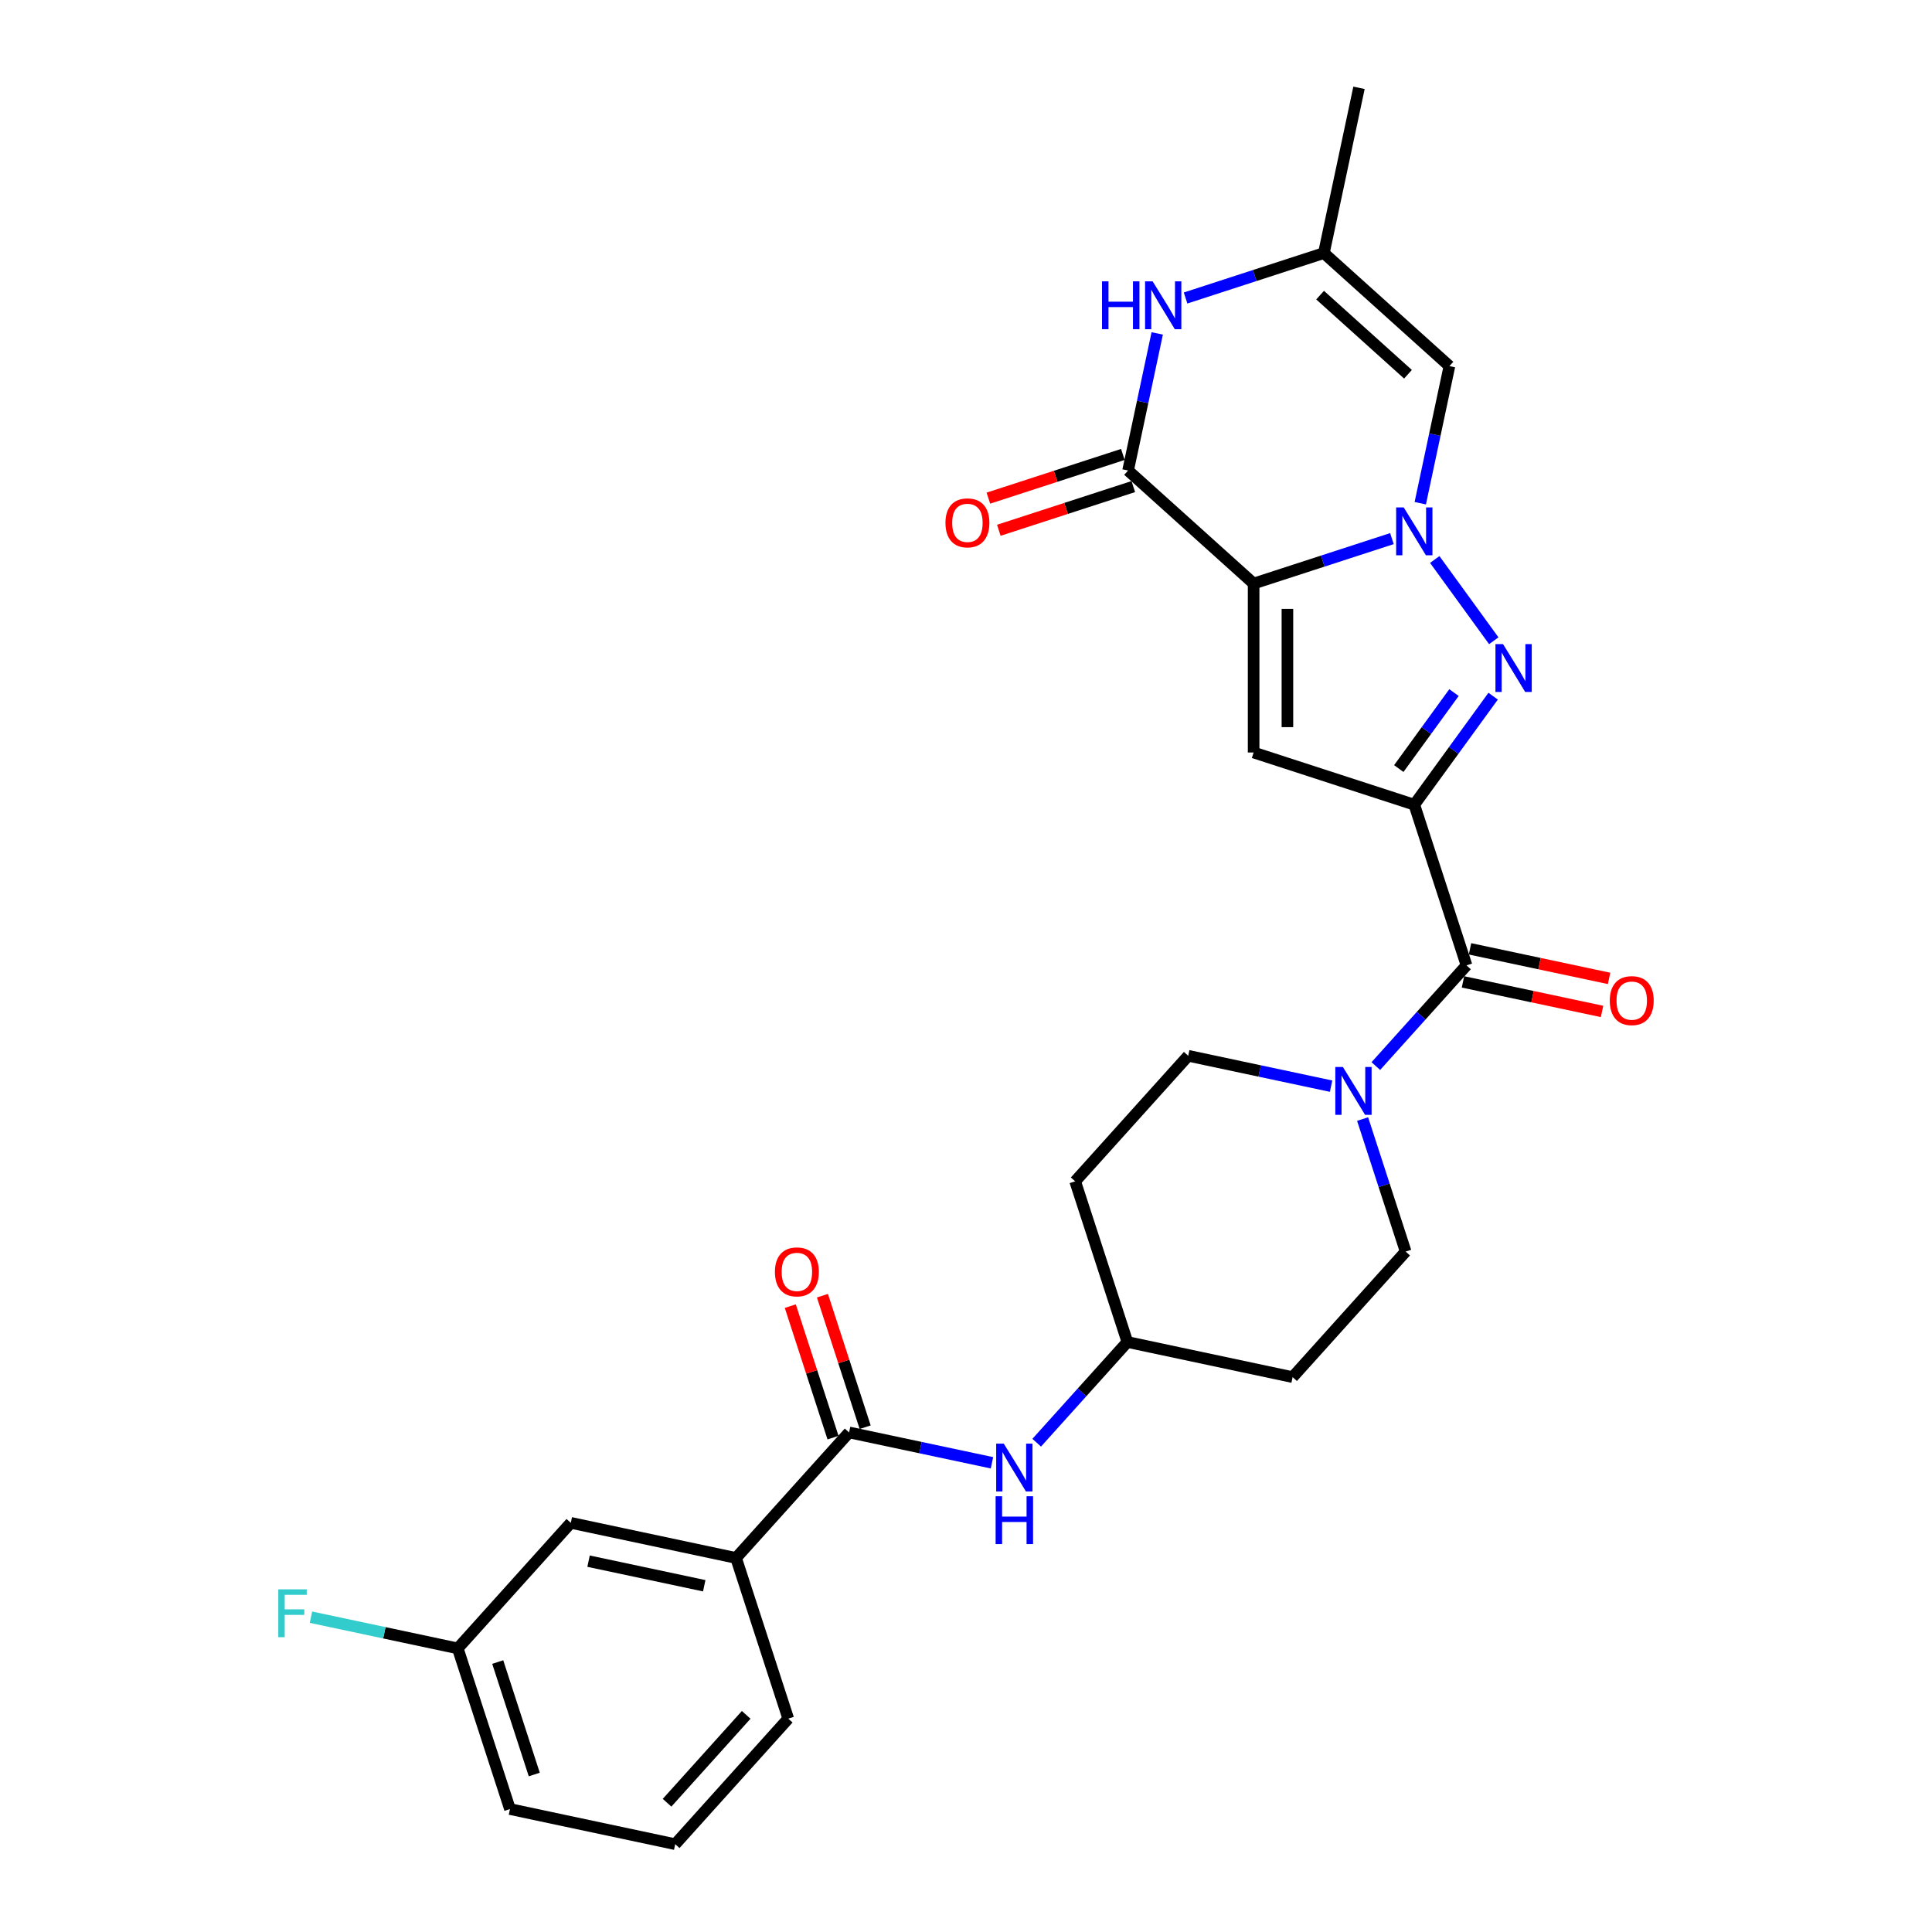 <?xml version='1.0' encoding='iso-8859-1'?>
<svg version='1.1' baseProfile='full'
              xmlns='http://www.w3.org/2000/svg'
                      xmlns:rdkit='http://www.rdkit.org/xml'
                      xmlns:xlink='http://www.w3.org/1999/xlink'
                  xml:space='preserve'
width='1000px' height='1000px' viewBox='0 0 1000 1000'>
<!-- END OF HEADER -->
<rect style='opacity:1.0;fill:#FFFFFF;stroke:none' width='1000' height='1000' x='0' y='0'> </rect>
<path class='bond-0' d='M 648.875,302.047 L 684.668,290.418' style='fill:none;fill-rule:evenodd;stroke:#000000;stroke-width:6px;stroke-linecap:butt;stroke-linejoin:miter;stroke-opacity:1' />
<path class='bond-0' d='M 684.668,290.418 L 720.46,278.788' style='fill:none;fill-rule:evenodd;stroke:#0000FF;stroke-width:6px;stroke-linecap:butt;stroke-linejoin:miter;stroke-opacity:1' />
<path class='bond-1' d='M 648.875,302.047 L 648.875,389.489' style='fill:none;fill-rule:evenodd;stroke:#000000;stroke-width:6px;stroke-linecap:butt;stroke-linejoin:miter;stroke-opacity:1' />
<path class='bond-1' d='M 666.364,315.164 L 666.364,376.373' style='fill:none;fill-rule:evenodd;stroke:#000000;stroke-width:6px;stroke-linecap:butt;stroke-linejoin:miter;stroke-opacity:1' />
<path class='bond-2' d='M 648.875,302.047 L 583.893,243.537' style='fill:none;fill-rule:evenodd;stroke:#000000;stroke-width:6px;stroke-linecap:butt;stroke-linejoin:miter;stroke-opacity:1' />
<path class='bond-3' d='M 742.622,289.594 L 773.177,331.651' style='fill:none;fill-rule:evenodd;stroke:#0000FF;stroke-width:6px;stroke-linecap:butt;stroke-linejoin:miter;stroke-opacity:1' />
<path class='bond-4' d='M 735.134,260.459 L 742.676,224.977' style='fill:none;fill-rule:evenodd;stroke:#0000FF;stroke-width:6px;stroke-linecap:butt;stroke-linejoin:miter;stroke-opacity:1' />
<path class='bond-4' d='M 742.676,224.977 L 750.218,189.495' style='fill:none;fill-rule:evenodd;stroke:#000000;stroke-width:6px;stroke-linecap:butt;stroke-linejoin:miter;stroke-opacity:1' />
<path class='bond-5' d='M 732.037,416.51 L 648.875,389.489' style='fill:none;fill-rule:evenodd;stroke:#000000;stroke-width:6px;stroke-linecap:butt;stroke-linejoin:miter;stroke-opacity:1' />
<path class='bond-6' d='M 732.037,416.51 L 759.058,499.672' style='fill:none;fill-rule:evenodd;stroke:#000000;stroke-width:6px;stroke-linecap:butt;stroke-linejoin:miter;stroke-opacity:1' />
<path class='bond-7' d='M 732.037,416.51 L 752.444,388.423' style='fill:none;fill-rule:evenodd;stroke:#000000;stroke-width:6px;stroke-linecap:butt;stroke-linejoin:miter;stroke-opacity:1' />
<path class='bond-7' d='M 752.444,388.423 L 772.85,360.336' style='fill:none;fill-rule:evenodd;stroke:#0000FF;stroke-width:6px;stroke-linecap:butt;stroke-linejoin:miter;stroke-opacity:1' />
<path class='bond-7' d='M 724.011,397.805 L 738.295,378.144' style='fill:none;fill-rule:evenodd;stroke:#000000;stroke-width:6px;stroke-linecap:butt;stroke-linejoin:miter;stroke-opacity:1' />
<path class='bond-7' d='M 738.295,378.144 L 752.58,358.483' style='fill:none;fill-rule:evenodd;stroke:#0000FF;stroke-width:6px;stroke-linecap:butt;stroke-linejoin:miter;stroke-opacity:1' />
<path class='bond-8' d='M 583.893,243.537 L 591.435,208.056' style='fill:none;fill-rule:evenodd;stroke:#000000;stroke-width:6px;stroke-linecap:butt;stroke-linejoin:miter;stroke-opacity:1' />
<path class='bond-8' d='M 591.435,208.056 L 598.977,172.574' style='fill:none;fill-rule:evenodd;stroke:#0000FF;stroke-width:6px;stroke-linecap:butt;stroke-linejoin:miter;stroke-opacity:1' />
<path class='bond-9' d='M 581.191,235.221 L 546.387,246.53' style='fill:none;fill-rule:evenodd;stroke:#000000;stroke-width:6px;stroke-linecap:butt;stroke-linejoin:miter;stroke-opacity:1' />
<path class='bond-9' d='M 546.387,246.53 L 511.583,257.838' style='fill:none;fill-rule:evenodd;stroke:#FF0000;stroke-width:6px;stroke-linecap:butt;stroke-linejoin:miter;stroke-opacity:1' />
<path class='bond-9' d='M 586.596,251.854 L 551.791,263.162' style='fill:none;fill-rule:evenodd;stroke:#000000;stroke-width:6px;stroke-linecap:butt;stroke-linejoin:miter;stroke-opacity:1' />
<path class='bond-9' d='M 551.791,263.162 L 516.987,274.471' style='fill:none;fill-rule:evenodd;stroke:#FF0000;stroke-width:6px;stroke-linecap:butt;stroke-linejoin:miter;stroke-opacity:1' />
<path class='bond-10' d='M 759.058,499.672 L 735.592,525.734' style='fill:none;fill-rule:evenodd;stroke:#000000;stroke-width:6px;stroke-linecap:butt;stroke-linejoin:miter;stroke-opacity:1' />
<path class='bond-10' d='M 735.592,525.734 L 712.126,551.796' style='fill:none;fill-rule:evenodd;stroke:#0000FF;stroke-width:6px;stroke-linecap:butt;stroke-linejoin:miter;stroke-opacity:1' />
<path class='bond-11' d='M 757.24,508.225 L 793.229,515.875' style='fill:none;fill-rule:evenodd;stroke:#000000;stroke-width:6px;stroke-linecap:butt;stroke-linejoin:miter;stroke-opacity:1' />
<path class='bond-11' d='M 793.229,515.875 L 829.218,523.525' style='fill:none;fill-rule:evenodd;stroke:#FF0000;stroke-width:6px;stroke-linecap:butt;stroke-linejoin:miter;stroke-opacity:1' />
<path class='bond-11' d='M 760.876,491.119 L 796.865,498.769' style='fill:none;fill-rule:evenodd;stroke:#000000;stroke-width:6px;stroke-linecap:butt;stroke-linejoin:miter;stroke-opacity:1' />
<path class='bond-11' d='M 796.865,498.769 L 832.854,506.418' style='fill:none;fill-rule:evenodd;stroke:#FF0000;stroke-width:6px;stroke-linecap:butt;stroke-linejoin:miter;stroke-opacity:1' />
<path class='bond-12' d='M 750.218,189.495 L 685.236,130.985' style='fill:none;fill-rule:evenodd;stroke:#000000;stroke-width:6px;stroke-linecap:butt;stroke-linejoin:miter;stroke-opacity:1' />
<path class='bond-12' d='M 728.768,193.715 L 683.281,152.758' style='fill:none;fill-rule:evenodd;stroke:#000000;stroke-width:6px;stroke-linecap:butt;stroke-linejoin:miter;stroke-opacity:1' />
<path class='bond-13' d='M 613.651,154.245 L 649.443,142.615' style='fill:none;fill-rule:evenodd;stroke:#0000FF;stroke-width:6px;stroke-linecap:butt;stroke-linejoin:miter;stroke-opacity:1' />
<path class='bond-13' d='M 649.443,142.615 L 685.236,130.985' style='fill:none;fill-rule:evenodd;stroke:#000000;stroke-width:6px;stroke-linecap:butt;stroke-linejoin:miter;stroke-opacity:1' />
<path class='bond-14' d='M 688.971,562.193 L 651.994,554.334' style='fill:none;fill-rule:evenodd;stroke:#0000FF;stroke-width:6px;stroke-linecap:butt;stroke-linejoin:miter;stroke-opacity:1' />
<path class='bond-14' d='M 651.994,554.334 L 615.018,546.474' style='fill:none;fill-rule:evenodd;stroke:#000000;stroke-width:6px;stroke-linecap:butt;stroke-linejoin:miter;stroke-opacity:1' />
<path class='bond-15' d='M 705.282,579.222 L 716.426,613.519' style='fill:none;fill-rule:evenodd;stroke:#0000FF;stroke-width:6px;stroke-linecap:butt;stroke-linejoin:miter;stroke-opacity:1' />
<path class='bond-15' d='M 716.426,613.519 L 727.569,647.816' style='fill:none;fill-rule:evenodd;stroke:#000000;stroke-width:6px;stroke-linecap:butt;stroke-linejoin:miter;stroke-opacity:1' />
<path class='bond-16' d='M 439.488,741.42 L 476.464,749.279' style='fill:none;fill-rule:evenodd;stroke:#000000;stroke-width:6px;stroke-linecap:butt;stroke-linejoin:miter;stroke-opacity:1' />
<path class='bond-16' d='M 476.464,749.279 L 513.441,757.139' style='fill:none;fill-rule:evenodd;stroke:#0000FF;stroke-width:6px;stroke-linecap:butt;stroke-linejoin:miter;stroke-opacity:1' />
<path class='bond-17' d='M 439.488,741.42 L 380.978,806.402' style='fill:none;fill-rule:evenodd;stroke:#000000;stroke-width:6px;stroke-linecap:butt;stroke-linejoin:miter;stroke-opacity:1' />
<path class='bond-18' d='M 447.804,738.718 L 436.745,704.683' style='fill:none;fill-rule:evenodd;stroke:#000000;stroke-width:6px;stroke-linecap:butt;stroke-linejoin:miter;stroke-opacity:1' />
<path class='bond-18' d='M 436.745,704.683 L 425.687,670.648' style='fill:none;fill-rule:evenodd;stroke:#FF0000;stroke-width:6px;stroke-linecap:butt;stroke-linejoin:miter;stroke-opacity:1' />
<path class='bond-18' d='M 431.171,744.122 L 420.113,710.087' style='fill:none;fill-rule:evenodd;stroke:#000000;stroke-width:6px;stroke-linecap:butt;stroke-linejoin:miter;stroke-opacity:1' />
<path class='bond-18' d='M 420.113,710.087 L 409.054,676.052' style='fill:none;fill-rule:evenodd;stroke:#FF0000;stroke-width:6px;stroke-linecap:butt;stroke-linejoin:miter;stroke-opacity:1' />
<path class='bond-19' d='M 685.236,130.985 L 703.416,45.455' style='fill:none;fill-rule:evenodd;stroke:#000000;stroke-width:6px;stroke-linecap:butt;stroke-linejoin:miter;stroke-opacity:1' />
<path class='bond-20' d='M 536.596,746.742 L 560.062,720.68' style='fill:none;fill-rule:evenodd;stroke:#0000FF;stroke-width:6px;stroke-linecap:butt;stroke-linejoin:miter;stroke-opacity:1' />
<path class='bond-20' d='M 560.062,720.68 L 583.529,694.618' style='fill:none;fill-rule:evenodd;stroke:#000000;stroke-width:6px;stroke-linecap:butt;stroke-linejoin:miter;stroke-opacity:1' />
<path class='bond-21' d='M 380.978,806.402 L 295.447,788.221' style='fill:none;fill-rule:evenodd;stroke:#000000;stroke-width:6px;stroke-linecap:butt;stroke-linejoin:miter;stroke-opacity:1' />
<path class='bond-21' d='M 364.512,820.781 L 304.64,808.055' style='fill:none;fill-rule:evenodd;stroke:#000000;stroke-width:6px;stroke-linecap:butt;stroke-linejoin:miter;stroke-opacity:1' />
<path class='bond-22' d='M 380.978,806.402 L 407.999,889.564' style='fill:none;fill-rule:evenodd;stroke:#000000;stroke-width:6px;stroke-linecap:butt;stroke-linejoin:miter;stroke-opacity:1' />
<path class='bond-23' d='M 615.018,546.474 L 556.508,611.456' style='fill:none;fill-rule:evenodd;stroke:#000000;stroke-width:6px;stroke-linecap:butt;stroke-linejoin:miter;stroke-opacity:1' />
<path class='bond-24' d='M 727.569,647.816 L 669.059,712.798' style='fill:none;fill-rule:evenodd;stroke:#000000;stroke-width:6px;stroke-linecap:butt;stroke-linejoin:miter;stroke-opacity:1' />
<path class='bond-25' d='M 295.447,788.221 L 236.937,853.203' style='fill:none;fill-rule:evenodd;stroke:#000000;stroke-width:6px;stroke-linecap:butt;stroke-linejoin:miter;stroke-opacity:1' />
<path class='bond-26' d='M 583.529,694.618 L 669.059,712.798' style='fill:none;fill-rule:evenodd;stroke:#000000;stroke-width:6px;stroke-linecap:butt;stroke-linejoin:miter;stroke-opacity:1' />
<path class='bond-27' d='M 583.529,694.618 L 556.508,611.456' style='fill:none;fill-rule:evenodd;stroke:#000000;stroke-width:6px;stroke-linecap:butt;stroke-linejoin:miter;stroke-opacity:1' />
<path class='bond-28' d='M 236.937,853.203 L 198.946,845.128' style='fill:none;fill-rule:evenodd;stroke:#000000;stroke-width:6px;stroke-linecap:butt;stroke-linejoin:miter;stroke-opacity:1' />
<path class='bond-28' d='M 198.946,845.128 L 160.954,837.053' style='fill:none;fill-rule:evenodd;stroke:#33CCCC;stroke-width:6px;stroke-linecap:butt;stroke-linejoin:miter;stroke-opacity:1' />
<path class='bond-29' d='M 236.937,853.203 L 263.958,936.365' style='fill:none;fill-rule:evenodd;stroke:#000000;stroke-width:6px;stroke-linecap:butt;stroke-linejoin:miter;stroke-opacity:1' />
<path class='bond-29' d='M 257.622,860.273 L 276.537,918.487' style='fill:none;fill-rule:evenodd;stroke:#000000;stroke-width:6px;stroke-linecap:butt;stroke-linejoin:miter;stroke-opacity:1' />
<path class='bond-30' d='M 407.999,889.564 L 349.489,954.545' style='fill:none;fill-rule:evenodd;stroke:#000000;stroke-width:6px;stroke-linecap:butt;stroke-linejoin:miter;stroke-opacity:1' />
<path class='bond-30' d='M 386.226,887.609 L 345.269,933.096' style='fill:none;fill-rule:evenodd;stroke:#000000;stroke-width:6px;stroke-linecap:butt;stroke-linejoin:miter;stroke-opacity:1' />
<path class='bond-31' d='M 349.489,954.545 L 263.958,936.365' style='fill:none;fill-rule:evenodd;stroke:#000000;stroke-width:6px;stroke-linecap:butt;stroke-linejoin:miter;stroke-opacity:1' />
<path  class='atom-1' d='M 726.564 262.645
L 734.678 275.761
Q 735.483 277.055, 736.777 279.398
Q 738.071 281.742, 738.141 281.882
L 738.141 262.645
L 741.429 262.645
L 741.429 287.408
L 738.036 287.408
L 729.327 273.068
Q 728.312 271.389, 727.228 269.465
Q 726.179 267.541, 725.864 266.947
L 725.864 287.408
L 722.646 287.408
L 722.646 262.645
L 726.564 262.645
' fill='#0000FF'/>
<path  class='atom-3' d='M 777.961 333.387
L 786.075 346.503
Q 786.88 347.797, 788.174 350.14
Q 789.468 352.484, 789.538 352.624
L 789.538 333.387
L 792.826 333.387
L 792.826 358.15
L 789.433 358.15
L 780.724 343.81
Q 779.709 342.131, 778.625 340.207
Q 777.576 338.283, 777.261 337.689
L 777.261 358.15
L 774.043 358.15
L 774.043 333.387
L 777.961 333.387
' fill='#0000FF'/>
<path  class='atom-8' d='M 570.402 145.625
L 573.76 145.625
L 573.76 156.153
L 586.422 156.153
L 586.422 145.625
L 589.779 145.625
L 589.779 170.388
L 586.422 170.388
L 586.422 158.951
L 573.76 158.951
L 573.76 170.388
L 570.402 170.388
L 570.402 145.625
' fill='#0000FF'/>
<path  class='atom-8' d='M 596.6 145.625
L 604.714 158.741
Q 605.519 160.035, 606.813 162.379
Q 608.107 164.722, 608.177 164.862
L 608.177 145.625
L 611.465 145.625
L 611.465 170.388
L 608.072 170.388
L 599.363 156.048
Q 598.349 154.369, 597.264 152.445
Q 596.215 150.521, 595.9 149.927
L 595.9 170.388
L 592.682 170.388
L 592.682 145.625
L 596.6 145.625
' fill='#0000FF'/>
<path  class='atom-9' d='M 695.075 552.272
L 703.189 565.389
Q 703.994 566.683, 705.288 569.026
Q 706.582 571.37, 706.652 571.51
L 706.652 552.272
L 709.94 552.272
L 709.94 577.036
L 706.547 577.036
L 697.838 562.695
Q 696.823 561.017, 695.739 559.093
Q 694.69 557.169, 694.375 556.574
L 694.375 577.036
L 691.157 577.036
L 691.157 552.272
L 695.075 552.272
' fill='#0000FF'/>
<path  class='atom-12' d='M 519.545 747.218
L 527.659 760.334
Q 528.464 761.628, 529.758 763.972
Q 531.052 766.315, 531.122 766.455
L 531.122 747.218
L 534.41 747.218
L 534.41 771.982
L 531.017 771.982
L 522.308 757.641
Q 521.294 755.962, 520.209 754.038
Q 519.16 752.115, 518.845 751.52
L 518.845 771.982
L 515.627 771.982
L 515.627 747.218
L 519.545 747.218
' fill='#0000FF'/>
<path  class='atom-12' d='M 515.33 774.458
L 518.688 774.458
L 518.688 784.986
L 531.349 784.986
L 531.349 774.458
L 534.707 774.458
L 534.707 799.221
L 531.349 799.221
L 531.349 787.784
L 518.688 787.784
L 518.688 799.221
L 515.33 799.221
L 515.33 774.458
' fill='#0000FF'/>
<path  class='atom-14' d='M 489.364 270.628
Q 489.364 264.682, 492.302 261.36
Q 495.24 258.037, 500.731 258.037
Q 506.223 258.037, 509.161 261.36
Q 512.099 264.682, 512.099 270.628
Q 512.099 276.644, 509.126 280.072
Q 506.153 283.465, 500.731 283.465
Q 495.275 283.465, 492.302 280.072
Q 489.364 276.679, 489.364 270.628
M 500.731 280.667
Q 504.509 280.667, 506.538 278.148
Q 508.601 275.595, 508.601 270.628
Q 508.601 265.767, 506.538 263.318
Q 504.509 260.835, 500.731 260.835
Q 496.954 260.835, 494.89 263.283
Q 492.862 265.732, 492.862 270.628
Q 492.862 275.63, 494.89 278.148
Q 496.954 280.667, 500.731 280.667
' fill='#FF0000'/>
<path  class='atom-15' d='M 833.222 517.922
Q 833.222 511.976, 836.16 508.653
Q 839.098 505.331, 844.589 505.331
Q 850.081 505.331, 853.019 508.653
Q 855.957 511.976, 855.957 517.922
Q 855.957 523.938, 852.984 527.366
Q 850.011 530.759, 844.589 530.759
Q 839.133 530.759, 836.16 527.366
Q 833.222 523.973, 833.222 517.922
M 844.589 527.961
Q 848.367 527.961, 850.395 525.442
Q 852.459 522.889, 852.459 517.922
Q 852.459 513.061, 850.395 510.612
Q 848.367 508.129, 844.589 508.129
Q 840.812 508.129, 838.748 510.577
Q 836.72 513.026, 836.72 517.922
Q 836.72 522.924, 838.748 525.442
Q 840.812 527.961, 844.589 527.961
' fill='#FF0000'/>
<path  class='atom-18' d='M 401.099 658.328
Q 401.099 652.381, 404.037 649.059
Q 406.975 645.736, 412.467 645.736
Q 417.958 645.736, 420.896 649.059
Q 423.834 652.381, 423.834 658.328
Q 423.834 664.344, 420.861 667.771
Q 417.888 671.164, 412.467 671.164
Q 407.01 671.164, 404.037 667.771
Q 401.099 664.378, 401.099 658.328
M 412.467 668.366
Q 416.244 668.366, 418.273 665.847
Q 420.336 663.294, 420.336 658.328
Q 420.336 653.466, 418.273 651.017
Q 416.244 648.534, 412.467 648.534
Q 408.689 648.534, 406.626 650.982
Q 404.597 653.431, 404.597 658.328
Q 404.597 663.329, 406.626 665.847
Q 408.689 668.366, 412.467 668.366
' fill='#FF0000'/>
<path  class='atom-24' d='M 144.043 822.641
L 158.768 822.641
L 158.768 825.474
L 147.366 825.474
L 147.366 832.994
L 157.509 832.994
L 157.509 835.863
L 147.366 835.863
L 147.366 847.405
L 144.043 847.405
L 144.043 822.641
' fill='#33CCCC'/>
</svg>
